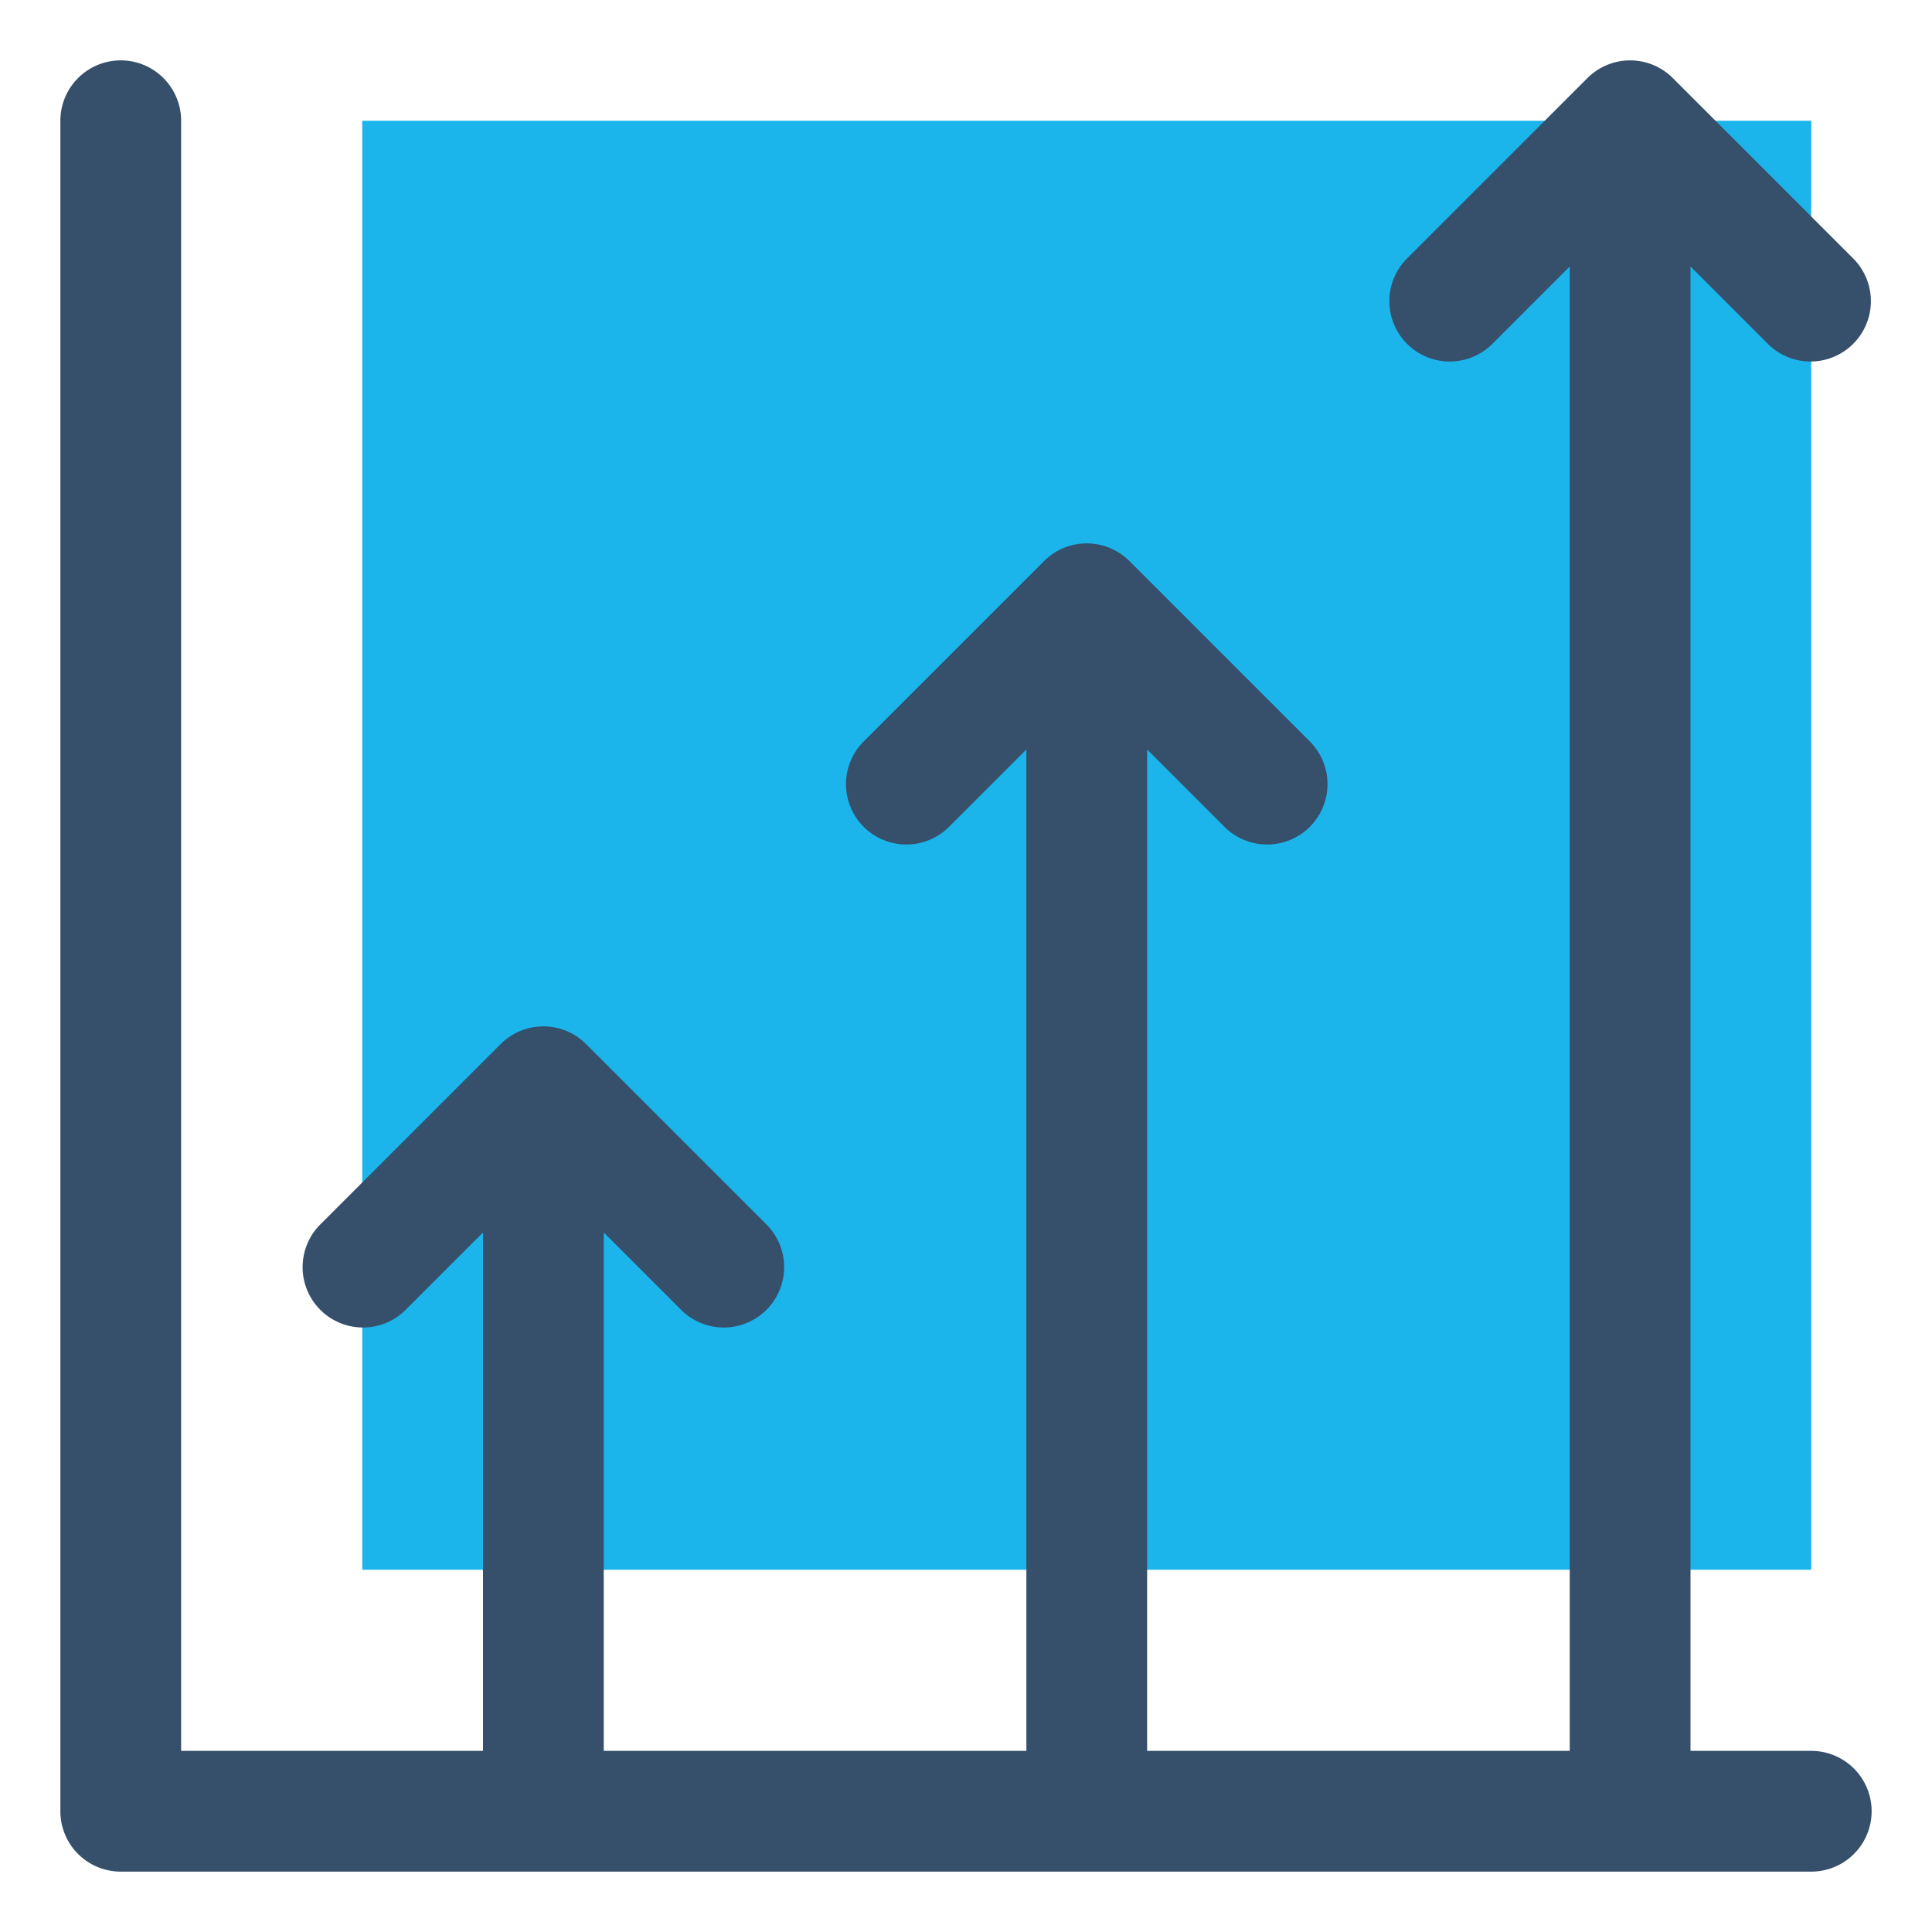 <svg xmlns="http://www.w3.org/2000/svg" viewBox="0 0 32 32"><title>business growth</title><g id="business_growth" data-name="business growth"><rect width="32" height="32" style="fill:none"/><rect x="6" y="2" width="24" height="24" style="fill:#1bb5ec"/><path d="M30,29H28V4.414l1.293,1.293a1,1,0,0,0,1.414-1.414l-3-3a1,1,0,0,0-1.414,0l-3,3a1,1,0,0,0,1.414,1.414L26,4.414V29H19V12.414l1.293,1.293a1,1,0,0,0,1.414-1.414l-3-3a1,1,0,0,0-1.414,0l-3,3a1,1,0,0,0,1.414,1.414L17,12.414V29H10V20.414l1.293,1.293a1,1,0,0,0,1.414-1.414l-3-3a1,1,0,0,0-1.414,0l-3,3a1,1,0,0,0,1.414,1.414L8,20.414V29H3V2A1,1,0,0,0,1,2V30a1,1,0,0,0,1,1H30a1,1,0,0,0,0-2Z" style="fill:#364f6b"/></g></svg>